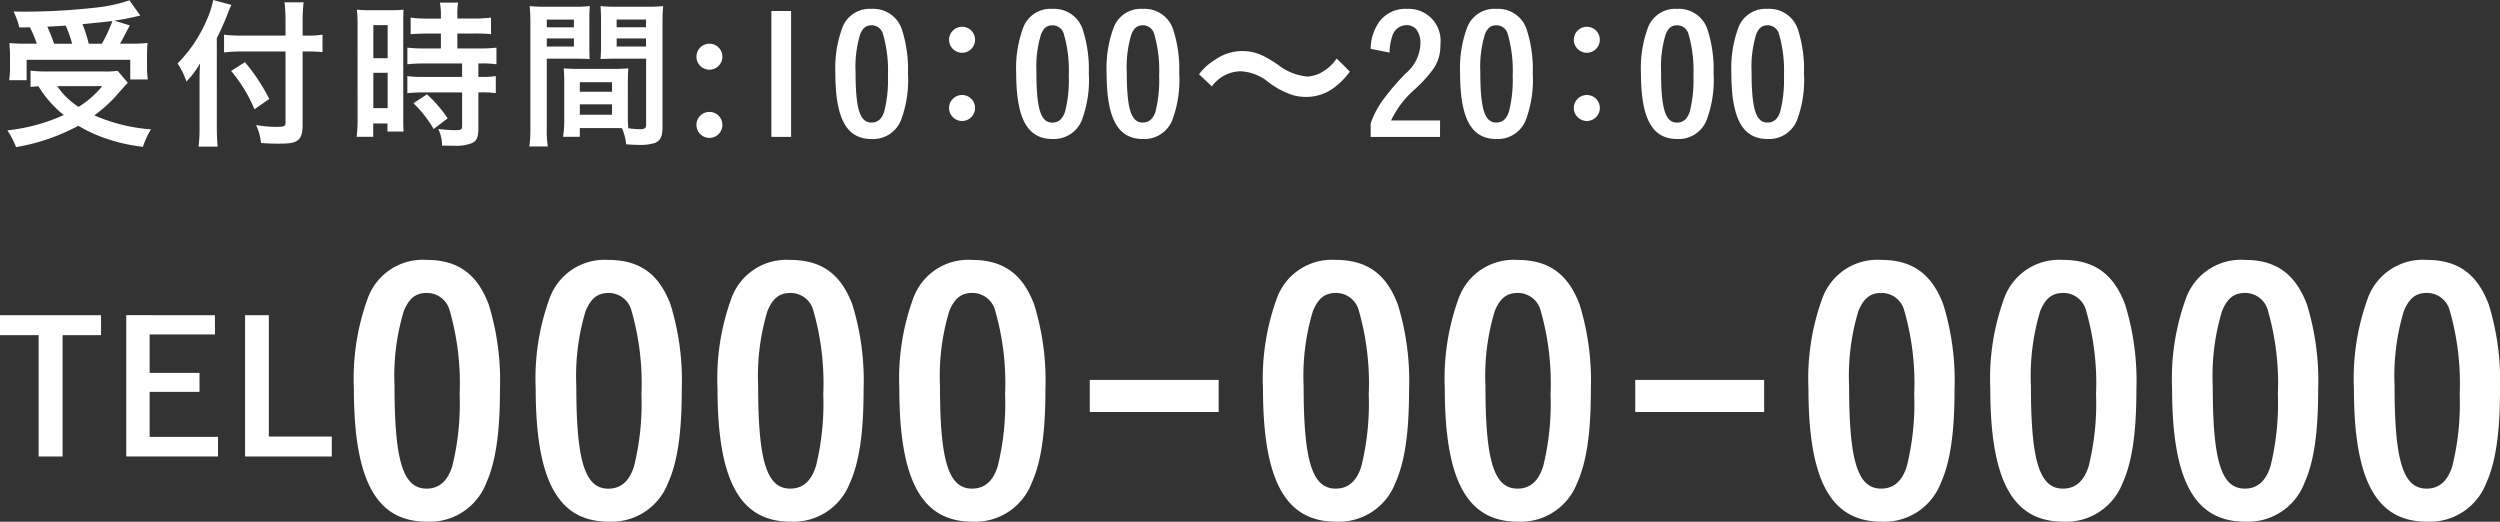 <svg xmlns="http://www.w3.org/2000/svg" viewBox="0 0 210.518 43.932">
  <rect x="0" y="0" width="210.518" height="43.932" fill="#333333" stroke="none"/>
  <defs>
    <style>
      .cls-1 {
        fill: #fff;
      }
    </style>
  </defs>
  <g id="レイヤー_2" data-name="レイヤー 2">
    <g id="text">
      <g>
        <path class="cls-1" d="M10.766,6.975c-.221.221-.221.221-1.162,1.287A12.544,12.544,0,0,1,7.942,9.715a14.547,14.547,0,0,0,4.776,1.177,6.221,6.221,0,0,0-.679,1.467,14.267,14.267,0,0,1-3.6-.872,11.273,11.273,0,0,1-1.84-.9,16.878,16.878,0,0,1-5.246,1.8,7.17,7.17,0,0,0-.733-1.411A15.37,15.37,0,0,0,5.368,9.688,9.492,9.492,0,0,1,3.237,7.266c-.4.027-.428.027-.664.055V5.951A12.113,12.113,0,0,0,3.93,6.02H8.76a7.872,7.872,0,0,0,1.148-.055ZM1.632,2.311A7.428,7.428,0,0,0,1.147.969C1.6.982,1.964.982,2.2.982A54.968,54.968,0,0,0,8.22.623,12.8,12.8,0,0,0,10.9.027l.914,1.287c-.208.042-.221.042-.567.125-.513.111-.97.208-1.62.3l1.3.4c-.623,1.2-.623,1.2-.818,1.536h.872a11.92,11.92,0,0,0,1.44-.055c-.028.36-.041.637-.041,1.121v.969a6.77,6.77,0,0,0,.068.982h-1.48V5.038H2.241V6.753H.773a7.462,7.462,0,0,0,.07-1.01v-1c0-.374-.014-.623-.055-1.121a13.228,13.228,0,0,0,1.467.055H3.1A10.028,10.028,0,0,0,2.518,2.3Zm4.442,1.37a10.244,10.244,0,0,0-.539-1.522c-.084,0-.6.041-1.551.083a15.251,15.251,0,0,1,.568,1.439ZM4.815,7.252A6.348,6.348,0,0,0,6.614,9,7.8,7.8,0,0,0,8.607,7.252ZM8.579,3.681a12.087,12.087,0,0,0,.886-1.91c-.249.028-1.093.125-2.519.263a11.63,11.63,0,0,1,.527,1.647Z"/>
        <path class="cls-1" d="M18.258,10.739c0,.61.027,1.094.069,1.606H16.722a12.935,12.935,0,0,0,.083-1.592V6.823c0-.637.013-.983.041-1.481A8.017,8.017,0,0,1,15.7,6.864a6.467,6.467,0,0,0-.747-1.522,11.613,11.613,0,0,0,2.464-3.681A7.3,7.3,0,0,0,17.953,0l1.536.415a7.365,7.365,0,0,0-.332.775,21.69,21.69,0,0,1-.9,2.02Zm5.785-8.9A13.853,13.853,0,0,0,23.96.194h1.605a14.08,14.08,0,0,0-.083,1.646V3h.388a7.681,7.681,0,0,0,1.287-.083V4.387c-.333-.028-.775-.055-1.246-.055h-.429v6.2c0,.692-.138,1.107-.457,1.315-.291.194-.65.249-1.632.249-.471,0-.845-.014-1.413-.055a4.727,4.727,0,0,0-.415-1.509,10.413,10.413,0,0,0,1.633.152c.734,0,.845-.041.845-.36V4.332H20.431a13.363,13.363,0,0,0-1.564.083V2.92A11.064,11.064,0,0,0,20.375,3h3.668ZM20.624,5.231a15.978,15.978,0,0,1,2.049,3.1L21.427,9.2a12.3,12.3,0,0,0-1.965-3.224Z"/>
        <path class="cls-1" d="M30.11,2.159A12.194,12.194,0,0,0,30.055.816a10.95,10.95,0,0,0,1.162.042h1.62A10.82,10.82,0,0,0,33.985.816c-.028.319-.028.554-.028,1.315v7.6c0,.692,0,1.038.028,1.343H32.629v-.678h-1.2v1.121h-1.4a11.658,11.658,0,0,0,.083-1.578ZM31.438,4.9h1.205V2.117H31.438Zm0,4.207h1.205V6.131H31.438Zm4.554-6.283c-.471,0-1.094.028-1.412.055V1.48a9.059,9.059,0,0,0,1.37.084h1.177V1.218a5.622,5.622,0,0,0-.083-1H38.58a5.071,5.071,0,0,0-.069.983v.36h1.453a9.385,9.385,0,0,0,1.384-.084v1.4a12.449,12.449,0,0,0-1.357-.055h-1.48v1.26h1.854a12.249,12.249,0,0,0,1.44-.07v1.4a8.371,8.371,0,0,0-1.3-.069h-.222V6.477h.18a7.346,7.346,0,0,0,1.287-.069V7.847a8.276,8.276,0,0,0-1.287-.069h-.18v3c0,.775-.138,1.094-.54,1.273a3.633,3.633,0,0,1-1.48.222c-.111,0-.111,0-1.038-.014a3.254,3.254,0,0,0-.319-1.4,11.682,11.682,0,0,0,1.495.1c.415,0,.512-.055.512-.36V7.778h-3.2c-.5,0-.983.028-1.411.069V6.408a9.047,9.047,0,0,0,1.439.069h3.169V5.342H35.743a13.831,13.831,0,0,0-1.439.069v-1.4a12.164,12.164,0,0,0,1.453.07h1.37V2.823Zm.526,8.041a10.145,10.145,0,0,0-1.7-2.173l1.135-.747a10.518,10.518,0,0,1,1.744,2.02Z"/>
        <path class="cls-1" d="M46.044,10.7a9.472,9.472,0,0,0,.083,1.633h-1.55a11.141,11.141,0,0,0,.083-1.647V1.993A13.857,13.857,0,0,0,44.6.512a11.685,11.685,0,0,0,1.357.055H48.3A11.032,11.032,0,0,0,49.67.512a11.038,11.038,0,0,0-.041,1.232V3.778c0,.623,0,.886.027,1.19-.332-.013-.747-.028-1.218-.028H46.044Zm0-8.4h2.283v-.65H46.044Zm0,1.62h2.283V3.238H46.044Zm6.823,5.729c0,.5.014.831.041,1.149a8.435,8.435,0,0,0,1,.083c.373,0,.5-.1.5-.36V4.94H51.787c-.456,0-.816.015-1.218.028.029-.443.042-.581.042-1.19V1.744c0-.471-.013-.845-.042-1.232a11.229,11.229,0,0,0,1.357.055h2.547a11.781,11.781,0,0,0,1.37-.055c-.042.484-.056.83-.056,1.467V10.7c0,.8-.166,1.135-.65,1.343a4.254,4.254,0,0,1-1.495.152c-.166,0-.221,0-.913-.042a4.9,4.9,0,0,0-.346-1.356c-.347-.014-.6-.014-.748-.014H48.826v.734H47.414a8.608,8.608,0,0,0,.1-1.315V6.947c0-.47-.014-.816-.041-1.19.373.028.677.042,1.231.042h2.962c.567,0,.844-.014,1.245-.042-.027.305-.041.679-.041,1.19ZM48.826,7.722h2.712v-.8H48.826Zm0,1.938h2.712V8.788H48.826Zm3.1-7.363H54.4v-.65H51.926Zm0,1.62H54.4V3.238H51.926Z"/>
        <path class="cls-1" d="M60.83,4.774a1.093,1.093,0,1,1-1.093-1.093A1.087,1.087,0,0,1,60.83,4.774Zm0,5.744a1.093,1.093,0,1,1-1.093-1.093A1.086,1.086,0,0,1,60.83,10.518Z"/>
        <path class="cls-1" d="M66.616.927v10.6h-1.66V.927Z"/>
        <path class="cls-1" d="M75.878,10.1A2.532,2.532,0,0,1,73.4,11.708c-2.117,0-3.058-1.716-3.058-5.577a9.793,9.793,0,0,1,.567-3.737A2.448,2.448,0,0,1,73.387.747a2.531,2.531,0,0,1,2.6,1.869,10.785,10.785,0,0,1,.471,3.556A9.69,9.69,0,0,1,75.878,10.1Zm-1.412-.734a10.874,10.874,0,0,0,.305-2.989,11.081,11.081,0,0,0-.429-3.557.986.986,0,0,0-.942-.692c-.47,0-.747.222-.968.762a9.412,9.412,0,0,0-.388,3.141c0,3.142.36,4.29,1.343,4.29Q74.175,10.324,74.466,9.369Z"/>
        <path class="cls-1" d="M82.107,3.349a1.094,1.094,0,1,1-1.093-1.093A1.086,1.086,0,0,1,82.107,3.349Zm0,5.744A1.094,1.094,0,1,1,81.014,8,1.086,1.086,0,0,1,82.107,9.093Z"/>
        <path class="cls-1" d="M91.106,10.1a2.531,2.531,0,0,1-2.477,1.605c-2.117,0-3.059-1.716-3.059-5.577a9.79,9.79,0,0,1,.568-3.737A2.447,2.447,0,0,1,88.615.747a2.533,2.533,0,0,1,2.6,1.869,10.812,10.812,0,0,1,.471,3.556A9.67,9.67,0,0,1,91.106,10.1Zm-1.412-.734A10.874,10.874,0,0,0,90,6.38a11.052,11.052,0,0,0-.429-3.557.985.985,0,0,0-.941-.692c-.471,0-.747.222-.969.762a9.412,9.412,0,0,0-.388,3.141c0,3.142.361,4.29,1.343,4.29Q89.4,10.324,89.694,9.369Z"/>
        <path class="cls-1" d="M98.721,10.1a2.532,2.532,0,0,1-2.478,1.605c-2.117,0-3.058-1.716-3.058-5.577a9.793,9.793,0,0,1,.567-3.737A2.447,2.447,0,0,1,96.229.747a2.533,2.533,0,0,1,2.6,1.869A10.785,10.785,0,0,1,99.3,6.172,9.69,9.69,0,0,1,98.721,10.1Zm-1.412-.734a10.881,10.881,0,0,0,.3-2.989,11.088,11.088,0,0,0-.428-3.557.986.986,0,0,0-.942-.692c-.471,0-.747.222-.969.762a9.418,9.418,0,0,0-.387,3.141c0,3.142.36,4.29,1.342,4.29Q97.018,10.324,97.309,9.369Z"/>
        <path class="cls-1" d="M100.965,6.255a4.79,4.79,0,0,1,1.37-1.232A3.951,3.951,0,0,1,104.6,4.3a3.893,3.893,0,0,1,1.786.415,9.921,9.921,0,0,1,1.259.761,4.689,4.689,0,0,0,2.45.969,2.737,2.737,0,0,0,1.024-.263,3.7,3.7,0,0,0,1.439-1.259l1.108,1.107a6.035,6.035,0,0,1-1.315,1.342,3.888,3.888,0,0,1-2.394.79,3.952,3.952,0,0,1-1.218-.194,7.07,7.07,0,0,1-1.9-1.025,3.949,3.949,0,0,0-2.38-.941,3.047,3.047,0,0,0-2.408,1.274Z"/>
        <path class="cls-1" d="M121.26,11.528h-5.841V10.394a7.645,7.645,0,0,1,1.218-2.215,19.585,19.585,0,0,1,1.744-2.007,3.4,3.4,0,0,0,1.231-2.546,1.892,1.892,0,0,0-.345-1.149,1.089,1.089,0,0,0-.872-.36,1.261,1.261,0,0,0-1.149.9,4.57,4.57,0,0,0-.235,1.412l-1.592-.319a3.975,3.975,0,0,1,.733-2.283,2.722,2.722,0,0,1,2.339-1.08,2.684,2.684,0,0,1,2.8,3,3.414,3.414,0,0,1-.679,2.173,11.354,11.354,0,0,1-1.438,1.564,8.153,8.153,0,0,0-2.035,2.658h4.125Z"/>
        <path class="cls-1" d="M128.486,10.1a2.531,2.531,0,0,1-2.477,1.605c-2.117,0-3.059-1.716-3.059-5.577a9.79,9.79,0,0,1,.568-3.737A2.447,2.447,0,0,1,126,.747a2.533,2.533,0,0,1,2.6,1.869,10.816,10.816,0,0,1,.47,3.556A9.673,9.673,0,0,1,128.486,10.1Zm-1.412-.734a10.874,10.874,0,0,0,.305-2.989,11.052,11.052,0,0,0-.429-3.557.985.985,0,0,0-.941-.692c-.471,0-.747.222-.969.762a9.412,9.412,0,0,0-.388,3.141c0,3.142.361,4.29,1.343,4.29Q126.784,10.324,127.074,9.369Z"/>
        <path class="cls-1" d="M134.716,3.349a1.094,1.094,0,1,1-1.094-1.093A1.088,1.088,0,0,1,134.716,3.349Zm0,5.744A1.094,1.094,0,1,1,133.622,8,1.088,1.088,0,0,1,134.716,9.093Z"/>
        <path class="cls-1" d="M143.715,10.1a2.532,2.532,0,0,1-2.478,1.605c-2.117,0-3.058-1.716-3.058-5.577a9.793,9.793,0,0,1,.567-3.737A2.448,2.448,0,0,1,141.224.747a2.532,2.532,0,0,1,2.6,1.869,10.785,10.785,0,0,1,.471,3.556A9.69,9.69,0,0,1,143.715,10.1ZM142.3,9.369a10.881,10.881,0,0,0,.3-2.989,11.088,11.088,0,0,0-.428-3.557.986.986,0,0,0-.942-.692c-.47,0-.747.222-.968.762a9.412,9.412,0,0,0-.388,3.141c0,3.142.36,4.29,1.343,4.29Q142.012,10.324,142.3,9.369Z"/>
        <path class="cls-1" d="M151.329,10.1a2.531,2.531,0,0,1-2.477,1.605c-2.118,0-3.059-1.716-3.059-5.577a9.793,9.793,0,0,1,.567-3.737A2.448,2.448,0,0,1,148.838.747a2.531,2.531,0,0,1,2.6,1.869,10.785,10.785,0,0,1,.471,3.556A9.69,9.69,0,0,1,151.329,10.1Zm-1.412-.734a10.874,10.874,0,0,0,.305-2.989,11.052,11.052,0,0,0-.429-3.557.986.986,0,0,0-.941-.692c-.471,0-.748.222-.969.762a9.412,9.412,0,0,0-.388,3.141c0,3.142.36,4.29,1.343,4.29C149.363,10.324,149.724,10.006,149.917,9.369Z"/>
        <path class="cls-1" d="M8.508,26.542v1.681H5.27V38.441H3.253V28.223H0V26.542Z"/>
        <path class="cls-1" d="M18.1,26.542v1.62H12.6V31.4h4.2V33H12.6v3.788h5.757v1.65H10.631v-11.9Z"/>
        <path class="cls-1" d="M22.637,36.761h5.3v1.68h-7.3v-11.9h2Z"/>
        <path class="cls-1" d="M40.932,40.7a5.091,5.091,0,0,1-4.983,3.228c-4.258,0-6.15-3.451-6.15-11.216a19.719,19.719,0,0,1,1.14-7.515,4.924,4.924,0,0,1,4.983-3.312c2.615,0,4.258,1.169,5.232,3.757A21.744,21.744,0,0,1,42.1,32.8C42.1,36.473,41.738,38.922,40.932,40.7Zm-2.84-1.475a21.9,21.9,0,0,0,.613-6.012,22.222,22.222,0,0,0-.863-7.153,1.98,1.98,0,0,0-1.893-1.392c-.946,0-1.5.446-1.948,1.531a18.942,18.942,0,0,0-.779,6.318c0,6.318.723,8.628,2.7,8.628Q37.508,41.149,38.092,39.229Z"/>
        <path class="cls-1" d="M56.242,40.7a5.09,5.09,0,0,1-4.982,3.228c-4.258,0-6.151-3.451-6.151-11.216A19.7,19.7,0,0,1,46.25,25.2a4.922,4.922,0,0,1,4.982-3.312c2.616,0,4.258,1.169,5.233,3.757A21.775,21.775,0,0,1,57.41,32.8C57.41,36.473,57.049,38.922,56.242,40.7ZM53.4,39.229a21.888,21.888,0,0,0,.614-6.012,22.187,22.187,0,0,0-.864-7.153,1.979,1.979,0,0,0-1.892-1.392c-.947,0-1.5.446-1.948,1.531a18.936,18.936,0,0,0-.78,6.318c0,6.318.724,8.628,2.7,8.628Q52.818,41.149,53.4,39.229Z"/>
        <path class="cls-1" d="M71.553,40.7a5.091,5.091,0,0,1-4.983,3.228c-4.258,0-6.15-3.451-6.15-11.216A19.7,19.7,0,0,1,61.561,25.2a4.922,4.922,0,0,1,4.982-3.312c2.615,0,4.258,1.169,5.232,3.757a21.744,21.744,0,0,1,.946,7.153C72.721,36.473,72.359,38.922,71.553,40.7Zm-2.84-1.475a21.9,21.9,0,0,0,.613-6.012,22.222,22.222,0,0,0-.863-7.153,1.98,1.98,0,0,0-1.893-1.392c-.946,0-1.5.446-1.948,1.531a18.942,18.942,0,0,0-.779,6.318c0,6.318.723,8.628,2.7,8.628Q68.128,41.149,68.713,39.229Z"/>
        <path class="cls-1" d="M86.863,40.7a5.088,5.088,0,0,1-4.981,3.228c-4.259,0-6.152-3.451-6.152-11.216A19.714,19.714,0,0,1,76.872,25.2a4.922,4.922,0,0,1,4.982-3.312c2.617,0,4.258,1.169,5.232,3.757a21.713,21.713,0,0,1,.947,7.153C88.033,36.473,87.671,38.922,86.863,40.7Zm-2.838-1.475a21.942,21.942,0,0,0,.612-6.012,22.222,22.222,0,0,0-.863-7.153,1.979,1.979,0,0,0-1.892-1.392c-.946,0-1.5.446-1.948,1.531a18.936,18.936,0,0,0-.78,6.318c0,6.318.724,8.628,2.7,8.628Q83.441,41.149,84.025,39.229Z"/>
        <path class="cls-1" d="M102.619,31.992v2.7H91.766v-2.7Z"/>
        <path class="cls-1" d="M117.484,40.7a5.088,5.088,0,0,1-4.981,3.228c-4.259,0-6.151-3.451-6.151-11.216a19.717,19.717,0,0,1,1.141-7.515,4.922,4.922,0,0,1,4.982-3.312c2.617,0,4.258,1.169,5.232,3.757a21.713,21.713,0,0,1,.947,7.153C118.654,36.473,118.292,38.922,117.484,40.7Zm-2.838-1.475a21.942,21.942,0,0,0,.612-6.012,22.258,22.258,0,0,0-.862-7.153,1.98,1.98,0,0,0-1.893-1.392c-.946,0-1.5.446-1.948,1.531a18.936,18.936,0,0,0-.78,6.318c0,6.318.724,8.628,2.7,8.628Q114.062,41.149,114.646,39.229Z"/>
        <path class="cls-1" d="M132.795,40.7a5.089,5.089,0,0,1-4.982,3.228c-4.258,0-6.151-3.451-6.151-11.216A19.714,19.714,0,0,1,122.8,25.2a4.921,4.921,0,0,1,4.981-3.312c2.617,0,4.259,1.169,5.233,3.757a21.713,21.713,0,0,1,.947,7.153C133.965,36.473,133.6,38.922,132.795,40.7Zm-2.838-1.475a21.949,21.949,0,0,0,.611-6.012,22.258,22.258,0,0,0-.862-7.153,1.98,1.98,0,0,0-1.893-1.392c-.946,0-1.5.446-1.948,1.531a18.942,18.942,0,0,0-.779,6.318c0,6.318.724,8.628,2.7,8.628Q129.373,41.149,129.957,39.229Z"/>
        <path class="cls-1" d="M148.553,31.992v2.7H137.7v-2.7Z"/>
        <path class="cls-1" d="M163.418,40.7a5.091,5.091,0,0,1-4.982,3.228c-4.258,0-6.151-3.451-6.151-11.216a19.7,19.7,0,0,1,1.141-7.515,4.922,4.922,0,0,1,4.982-3.312c2.615,0,4.258,1.169,5.233,3.757a21.775,21.775,0,0,1,.945,7.153C164.586,36.473,164.225,38.922,163.418,40.7Zm-2.84-1.475a21.9,21.9,0,0,0,.613-6.012,22.222,22.222,0,0,0-.863-7.153,1.979,1.979,0,0,0-1.892-1.392c-.947,0-1.5.446-1.949,1.531a18.942,18.942,0,0,0-.779,6.318c0,6.318.724,8.628,2.7,8.628Q159.994,41.149,160.578,39.229Z"/>
        <path class="cls-1" d="M178.729,40.7a5.091,5.091,0,0,1-4.983,3.228c-4.258,0-6.15-3.451-6.15-11.216a19.7,19.7,0,0,1,1.14-7.515,4.924,4.924,0,0,1,4.983-3.312c2.615,0,4.258,1.169,5.232,3.757A21.775,21.775,0,0,1,179.9,32.8C179.9,36.473,179.535,38.922,178.729,40.7Zm-2.84-1.475a21.9,21.9,0,0,0,.613-6.012,22.222,22.222,0,0,0-.863-7.153,1.98,1.98,0,0,0-1.893-1.392c-.946,0-1.5.446-1.948,1.531a18.942,18.942,0,0,0-.779,6.318c0,6.318.723,8.628,2.7,8.628Q175.3,41.149,175.889,39.229Z"/>
        <path class="cls-1" d="M194.039,40.7a5.09,5.09,0,0,1-4.982,3.228c-4.258,0-6.151-3.451-6.151-11.216a19.7,19.7,0,0,1,1.141-7.515,4.922,4.922,0,0,1,4.982-3.312c2.616,0,4.258,1.169,5.233,3.757a21.775,21.775,0,0,1,.945,7.153C195.207,36.473,194.846,38.922,194.039,40.7Zm-2.84-1.475a21.9,21.9,0,0,0,.613-6.012,22.194,22.194,0,0,0-.863-7.153,1.979,1.979,0,0,0-1.892-1.392c-.947,0-1.5.446-1.949,1.531a18.942,18.942,0,0,0-.779,6.318c0,6.318.724,8.628,2.7,8.628Q190.615,41.149,191.2,39.229Z"/>
        <path class="cls-1" d="M209.35,40.7a5.091,5.091,0,0,1-4.983,3.228c-4.258,0-6.15-3.451-6.15-11.216a19.7,19.7,0,0,1,1.14-7.515,4.924,4.924,0,0,1,4.983-3.312c2.615,0,4.258,1.169,5.232,3.757a21.744,21.744,0,0,1,.946,7.153C210.518,36.473,210.156,38.922,209.35,40.7Zm-2.84-1.475a21.9,21.9,0,0,0,.613-6.012,22.222,22.222,0,0,0-.863-7.153,1.98,1.98,0,0,0-1.893-1.392c-.946,0-1.5.446-1.948,1.531a18.942,18.942,0,0,0-.779,6.318c0,6.318.723,8.628,2.7,8.628Q205.924,41.149,206.51,39.229Z"/>
      </g>
    </g>
  </g>
</svg>
